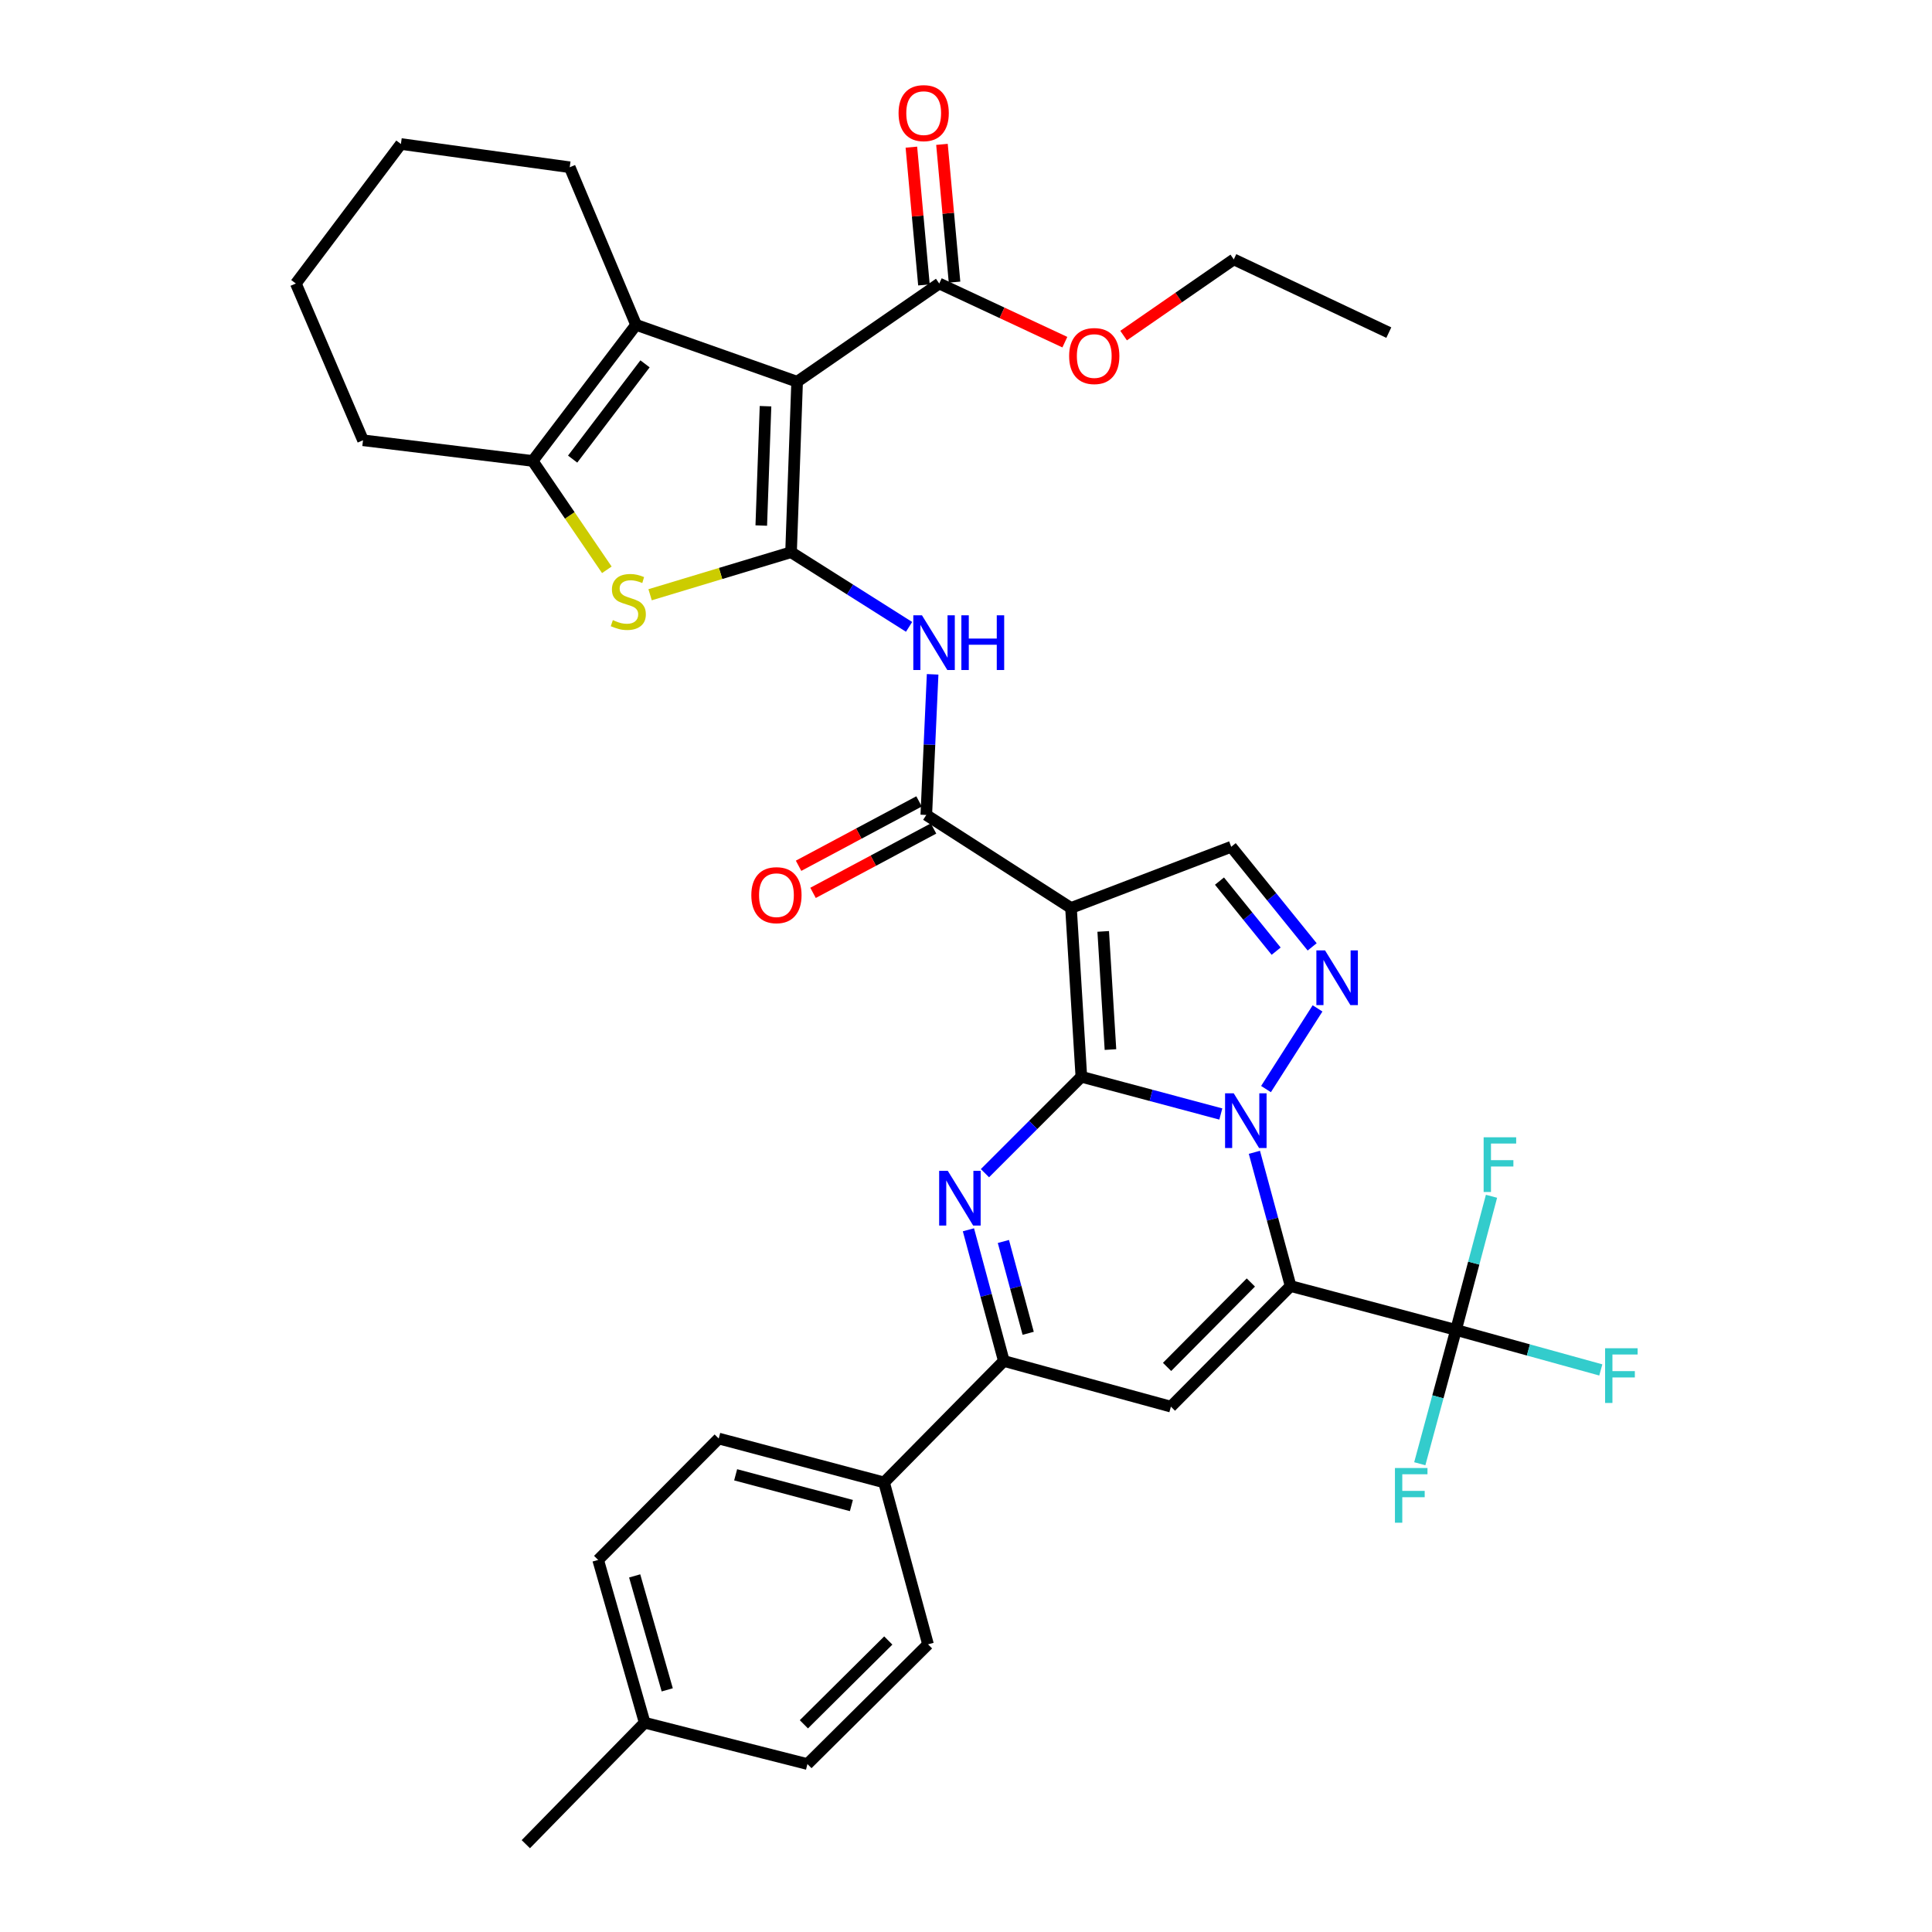 <?xml version='1.0' encoding='iso-8859-1'?>
<svg version='1.1' baseProfile='full'
              xmlns='http://www.w3.org/2000/svg'
                      xmlns:rdkit='http://www.rdkit.org/xml'
                      xmlns:xlink='http://www.w3.org/1999/xlink'
                  xml:space='preserve'
width='1000px' height='1000px' viewBox='0 0 1000 1000'>
<!-- END OF HEADER -->
<rect style='opacity:1.0;fill:#FFFFFF;stroke:none' width='1000' height='1000' x='0' y='0'> </rect>
<path class='bond-0' d='M 559.708,557.334 L 595.801,566.968' style='fill:none;fill-rule:evenodd;stroke:#000000;stroke-width:6px;stroke-linecap:butt;stroke-linejoin:miter;stroke-opacity:1' />
<path class='bond-0' d='M 595.801,566.968 L 631.894,576.603' style='fill:none;fill-rule:evenodd;stroke:#0000FF;stroke-width:6px;stroke-linecap:butt;stroke-linejoin:miter;stroke-opacity:1' />
<path class='bond-2' d='M 559.708,557.334 L 554.347,469.962' style='fill:none;fill-rule:evenodd;stroke:#000000;stroke-width:6px;stroke-linecap:butt;stroke-linejoin:miter;stroke-opacity:1' />
<path class='bond-2' d='M 574.771,543.255 L 571.019,482.095' style='fill:none;fill-rule:evenodd;stroke:#000000;stroke-width:6px;stroke-linecap:butt;stroke-linejoin:miter;stroke-opacity:1' />
<path class='bond-5' d='M 559.708,557.334 L 534.758,582.284' style='fill:none;fill-rule:evenodd;stroke:#000000;stroke-width:6px;stroke-linecap:butt;stroke-linejoin:miter;stroke-opacity:1' />
<path class='bond-5' d='M 534.758,582.284 L 509.807,607.235' style='fill:none;fill-rule:evenodd;stroke:#0000FF;stroke-width:6px;stroke-linecap:butt;stroke-linejoin:miter;stroke-opacity:1' />
<path class='bond-1' d='M 649.272,596.435 L 658.646,631.044' style='fill:none;fill-rule:evenodd;stroke:#0000FF;stroke-width:6px;stroke-linecap:butt;stroke-linejoin:miter;stroke-opacity:1' />
<path class='bond-1' d='M 658.646,631.044 L 668.019,665.654' style='fill:none;fill-rule:evenodd;stroke:#000000;stroke-width:6px;stroke-linecap:butt;stroke-linejoin:miter;stroke-opacity:1' />
<path class='bond-6' d='M 655.283,563.703 L 681.957,521.945' style='fill:none;fill-rule:evenodd;stroke:#0000FF;stroke-width:6px;stroke-linecap:butt;stroke-linejoin:miter;stroke-opacity:1' />
<path class='bond-13' d='M 668.019,665.654 L 753.624,688.378' style='fill:none;fill-rule:evenodd;stroke:#000000;stroke-width:6px;stroke-linecap:butt;stroke-linejoin:miter;stroke-opacity:1' />
<path class='bond-37' d='M 668.019,665.654 L 606.057,728.076' style='fill:none;fill-rule:evenodd;stroke:#000000;stroke-width:6px;stroke-linecap:butt;stroke-linejoin:miter;stroke-opacity:1' />
<path class='bond-37' d='M 647.443,663.818 L 604.069,707.513' style='fill:none;fill-rule:evenodd;stroke:#000000;stroke-width:6px;stroke-linecap:butt;stroke-linejoin:miter;stroke-opacity:1' />
<path class='bond-9' d='M 554.347,469.962 L 479.446,421.812' style='fill:none;fill-rule:evenodd;stroke:#000000;stroke-width:6px;stroke-linecap:butt;stroke-linejoin:miter;stroke-opacity:1' />
<path class='bond-15' d='M 554.347,469.962 L 637.277,438.292' style='fill:none;fill-rule:evenodd;stroke:#000000;stroke-width:6px;stroke-linecap:butt;stroke-linejoin:miter;stroke-opacity:1' />
<path class='bond-3' d='M 409.447,285.823 L 439.991,305.142' style='fill:none;fill-rule:evenodd;stroke:#000000;stroke-width:6px;stroke-linecap:butt;stroke-linejoin:miter;stroke-opacity:1' />
<path class='bond-3' d='M 439.991,305.142 L 470.535,324.461' style='fill:none;fill-rule:evenodd;stroke:#0000FF;stroke-width:6px;stroke-linecap:butt;stroke-linejoin:miter;stroke-opacity:1' />
<path class='bond-4' d='M 409.447,285.823 L 412.591,197.577' style='fill:none;fill-rule:evenodd;stroke:#000000;stroke-width:6px;stroke-linecap:butt;stroke-linejoin:miter;stroke-opacity:1' />
<path class='bond-4' d='M 394.032,272.02 L 396.232,210.248' style='fill:none;fill-rule:evenodd;stroke:#000000;stroke-width:6px;stroke-linecap:butt;stroke-linejoin:miter;stroke-opacity:1' />
<path class='bond-8' d='M 409.447,285.823 L 372.969,296.834' style='fill:none;fill-rule:evenodd;stroke:#000000;stroke-width:6px;stroke-linecap:butt;stroke-linejoin:miter;stroke-opacity:1' />
<path class='bond-8' d='M 372.969,296.834 L 336.49,307.844' style='fill:none;fill-rule:evenodd;stroke:#CCCC00;stroke-width:6px;stroke-linecap:butt;stroke-linejoin:miter;stroke-opacity:1' />
<path class='bond-10' d='M 412.591,197.577 L 329.229,168.141' style='fill:none;fill-rule:evenodd;stroke:#000000;stroke-width:6px;stroke-linecap:butt;stroke-linejoin:miter;stroke-opacity:1' />
<path class='bond-16' d='M 412.591,197.577 L 486.15,146.751' style='fill:none;fill-rule:evenodd;stroke:#000000;stroke-width:6px;stroke-linecap:butt;stroke-linejoin:miter;stroke-opacity:1' />
<path class='bond-11' d='M 501.256,636.539 L 510.421,670.491' style='fill:none;fill-rule:evenodd;stroke:#0000FF;stroke-width:6px;stroke-linecap:butt;stroke-linejoin:miter;stroke-opacity:1' />
<path class='bond-11' d='M 510.421,670.491 L 519.586,704.442' style='fill:none;fill-rule:evenodd;stroke:#000000;stroke-width:6px;stroke-linecap:butt;stroke-linejoin:miter;stroke-opacity:1' />
<path class='bond-11' d='M 519.353,642.581 L 525.769,666.348' style='fill:none;fill-rule:evenodd;stroke:#0000FF;stroke-width:6px;stroke-linecap:butt;stroke-linejoin:miter;stroke-opacity:1' />
<path class='bond-11' d='M 525.769,666.348 L 532.184,690.114' style='fill:none;fill-rule:evenodd;stroke:#000000;stroke-width:6px;stroke-linecap:butt;stroke-linejoin:miter;stroke-opacity:1' />
<path class='bond-36' d='M 679.175,490.1 L 658.226,464.196' style='fill:none;fill-rule:evenodd;stroke:#0000FF;stroke-width:6px;stroke-linecap:butt;stroke-linejoin:miter;stroke-opacity:1' />
<path class='bond-36' d='M 658.226,464.196 L 637.277,438.292' style='fill:none;fill-rule:evenodd;stroke:#000000;stroke-width:6px;stroke-linecap:butt;stroke-linejoin:miter;stroke-opacity:1' />
<path class='bond-36' d='M 660.53,492.325 L 645.865,474.193' style='fill:none;fill-rule:evenodd;stroke:#0000FF;stroke-width:6px;stroke-linecap:butt;stroke-linejoin:miter;stroke-opacity:1' />
<path class='bond-36' d='M 645.865,474.193 L 631.201,456.06' style='fill:none;fill-rule:evenodd;stroke:#000000;stroke-width:6px;stroke-linecap:butt;stroke-linejoin:miter;stroke-opacity:1' />
<path class='bond-7' d='M 606.057,728.076 L 519.586,704.442' style='fill:none;fill-rule:evenodd;stroke:#000000;stroke-width:6px;stroke-linecap:butt;stroke-linejoin:miter;stroke-opacity:1' />
<path class='bond-14' d='M 314.095,294.931 L 294.902,266.757' style='fill:none;fill-rule:evenodd;stroke:#CCCC00;stroke-width:6px;stroke-linecap:butt;stroke-linejoin:miter;stroke-opacity:1' />
<path class='bond-14' d='M 294.902,266.757 L 275.709,238.582' style='fill:none;fill-rule:evenodd;stroke:#000000;stroke-width:6px;stroke-linecap:butt;stroke-linejoin:miter;stroke-opacity:1' />
<path class='bond-12' d='M 479.446,421.812 L 481.086,385.422' style='fill:none;fill-rule:evenodd;stroke:#000000;stroke-width:6px;stroke-linecap:butt;stroke-linejoin:miter;stroke-opacity:1' />
<path class='bond-12' d='M 481.086,385.422 L 482.726,349.031' style='fill:none;fill-rule:evenodd;stroke:#0000FF;stroke-width:6px;stroke-linecap:butt;stroke-linejoin:miter;stroke-opacity:1' />
<path class='bond-18' d='M 475.7,414.802 L 444.52,431.465' style='fill:none;fill-rule:evenodd;stroke:#000000;stroke-width:6px;stroke-linecap:butt;stroke-linejoin:miter;stroke-opacity:1' />
<path class='bond-18' d='M 444.52,431.465 L 413.339,448.127' style='fill:none;fill-rule:evenodd;stroke:#FF0000;stroke-width:6px;stroke-linecap:butt;stroke-linejoin:miter;stroke-opacity:1' />
<path class='bond-18' d='M 483.193,428.823 L 452.012,445.485' style='fill:none;fill-rule:evenodd;stroke:#000000;stroke-width:6px;stroke-linecap:butt;stroke-linejoin:miter;stroke-opacity:1' />
<path class='bond-18' d='M 452.012,445.485 L 420.832,462.148' style='fill:none;fill-rule:evenodd;stroke:#FF0000;stroke-width:6px;stroke-linecap:butt;stroke-linejoin:miter;stroke-opacity:1' />
<path class='bond-26' d='M 329.229,168.141 L 294.892,86.572' style='fill:none;fill-rule:evenodd;stroke:#000000;stroke-width:6px;stroke-linecap:butt;stroke-linejoin:miter;stroke-opacity:1' />
<path class='bond-39' d='M 329.229,168.141 L 275.709,238.582' style='fill:none;fill-rule:evenodd;stroke:#000000;stroke-width:6px;stroke-linecap:butt;stroke-linejoin:miter;stroke-opacity:1' />
<path class='bond-39' d='M 333.859,188.325 L 296.395,237.633' style='fill:none;fill-rule:evenodd;stroke:#000000;stroke-width:6px;stroke-linecap:butt;stroke-linejoin:miter;stroke-opacity:1' />
<path class='bond-17' d='M 519.586,704.442 L 457.597,767.306' style='fill:none;fill-rule:evenodd;stroke:#000000;stroke-width:6px;stroke-linecap:butt;stroke-linejoin:miter;stroke-opacity:1' />
<path class='bond-20' d='M 753.624,688.378 L 762.812,653.784' style='fill:none;fill-rule:evenodd;stroke:#000000;stroke-width:6px;stroke-linecap:butt;stroke-linejoin:miter;stroke-opacity:1' />
<path class='bond-20' d='M 762.812,653.784 L 772,619.19' style='fill:none;fill-rule:evenodd;stroke:#33CCCC;stroke-width:6px;stroke-linecap:butt;stroke-linejoin:miter;stroke-opacity:1' />
<path class='bond-21' d='M 753.624,688.378 L 791.098,698.725' style='fill:none;fill-rule:evenodd;stroke:#000000;stroke-width:6px;stroke-linecap:butt;stroke-linejoin:miter;stroke-opacity:1' />
<path class='bond-21' d='M 791.098,698.725 L 828.572,709.073' style='fill:none;fill-rule:evenodd;stroke:#33CCCC;stroke-width:6px;stroke-linecap:butt;stroke-linejoin:miter;stroke-opacity:1' />
<path class='bond-22' d='M 753.624,688.378 L 744.25,723' style='fill:none;fill-rule:evenodd;stroke:#000000;stroke-width:6px;stroke-linecap:butt;stroke-linejoin:miter;stroke-opacity:1' />
<path class='bond-22' d='M 744.25,723 L 734.876,757.623' style='fill:none;fill-rule:evenodd;stroke:#33CCCC;stroke-width:6px;stroke-linecap:butt;stroke-linejoin:miter;stroke-opacity:1' />
<path class='bond-30' d='M 275.709,238.582 L 187.896,227.887' style='fill:none;fill-rule:evenodd;stroke:#000000;stroke-width:6px;stroke-linecap:butt;stroke-linejoin:miter;stroke-opacity:1' />
<path class='bond-19' d='M 494.065,146.029 L 490.812,110.377' style='fill:none;fill-rule:evenodd;stroke:#000000;stroke-width:6px;stroke-linecap:butt;stroke-linejoin:miter;stroke-opacity:1' />
<path class='bond-19' d='M 490.812,110.377 L 487.56,74.724' style='fill:none;fill-rule:evenodd;stroke:#FF0000;stroke-width:6px;stroke-linecap:butt;stroke-linejoin:miter;stroke-opacity:1' />
<path class='bond-19' d='M 478.234,147.473 L 474.981,111.821' style='fill:none;fill-rule:evenodd;stroke:#000000;stroke-width:6px;stroke-linecap:butt;stroke-linejoin:miter;stroke-opacity:1' />
<path class='bond-19' d='M 474.981,111.821 L 471.728,76.168' style='fill:none;fill-rule:evenodd;stroke:#FF0000;stroke-width:6px;stroke-linecap:butt;stroke-linejoin:miter;stroke-opacity:1' />
<path class='bond-25' d='M 486.15,146.751 L 518.66,161.928' style='fill:none;fill-rule:evenodd;stroke:#000000;stroke-width:6px;stroke-linecap:butt;stroke-linejoin:miter;stroke-opacity:1' />
<path class='bond-25' d='M 518.66,161.928 L 551.171,177.104' style='fill:none;fill-rule:evenodd;stroke:#FF0000;stroke-width:6px;stroke-linecap:butt;stroke-linejoin:miter;stroke-opacity:1' />
<path class='bond-23' d='M 457.597,767.306 L 372.01,744.582' style='fill:none;fill-rule:evenodd;stroke:#000000;stroke-width:6px;stroke-linecap:butt;stroke-linejoin:miter;stroke-opacity:1' />
<path class='bond-23' d='M 440.679,779.262 L 380.768,763.355' style='fill:none;fill-rule:evenodd;stroke:#000000;stroke-width:6px;stroke-linecap:butt;stroke-linejoin:miter;stroke-opacity:1' />
<path class='bond-24' d='M 457.597,767.306 L 480.338,851.101' style='fill:none;fill-rule:evenodd;stroke:#000000;stroke-width:6px;stroke-linecap:butt;stroke-linejoin:miter;stroke-opacity:1' />
<path class='bond-27' d='M 372.01,744.582 L 309.605,807.419' style='fill:none;fill-rule:evenodd;stroke:#000000;stroke-width:6px;stroke-linecap:butt;stroke-linejoin:miter;stroke-opacity:1' />
<path class='bond-28' d='M 480.338,851.101 L 417.925,913.072' style='fill:none;fill-rule:evenodd;stroke:#000000;stroke-width:6px;stroke-linecap:butt;stroke-linejoin:miter;stroke-opacity:1' />
<path class='bond-28' d='M 459.776,849.116 L 416.086,892.496' style='fill:none;fill-rule:evenodd;stroke:#000000;stroke-width:6px;stroke-linecap:butt;stroke-linejoin:miter;stroke-opacity:1' />
<path class='bond-31' d='M 581.58,173.699 L 610.095,153.981' style='fill:none;fill-rule:evenodd;stroke:#FF0000;stroke-width:6px;stroke-linecap:butt;stroke-linejoin:miter;stroke-opacity:1' />
<path class='bond-31' d='M 610.095,153.981 L 638.61,134.263' style='fill:none;fill-rule:evenodd;stroke:#000000;stroke-width:6px;stroke-linecap:butt;stroke-linejoin:miter;stroke-opacity:1' />
<path class='bond-33' d='M 294.892,86.572 L 207.512,74.535' style='fill:none;fill-rule:evenodd;stroke:#000000;stroke-width:6px;stroke-linecap:butt;stroke-linejoin:miter;stroke-opacity:1' />
<path class='bond-38' d='M 309.605,807.419 L 333.689,891.673' style='fill:none;fill-rule:evenodd;stroke:#000000;stroke-width:6px;stroke-linecap:butt;stroke-linejoin:miter;stroke-opacity:1' />
<path class='bond-38' d='M 328.503,815.688 L 345.361,874.666' style='fill:none;fill-rule:evenodd;stroke:#000000;stroke-width:6px;stroke-linecap:butt;stroke-linejoin:miter;stroke-opacity:1' />
<path class='bond-29' d='M 417.925,913.072 L 333.689,891.673' style='fill:none;fill-rule:evenodd;stroke:#000000;stroke-width:6px;stroke-linecap:butt;stroke-linejoin:miter;stroke-opacity:1' />
<path class='bond-32' d='M 333.689,891.673 L 272.159,954.545' style='fill:none;fill-rule:evenodd;stroke:#000000;stroke-width:6px;stroke-linecap:butt;stroke-linejoin:miter;stroke-opacity:1' />
<path class='bond-34' d='M 187.896,227.887 L 153.135,146.751' style='fill:none;fill-rule:evenodd;stroke:#000000;stroke-width:6px;stroke-linecap:butt;stroke-linejoin:miter;stroke-opacity:1' />
<path class='bond-35' d='M 638.61,134.263 L 718.846,172.16' style='fill:none;fill-rule:evenodd;stroke:#000000;stroke-width:6px;stroke-linecap:butt;stroke-linejoin:miter;stroke-opacity:1' />
<path class='bond-40' d='M 207.512,74.535 L 153.135,146.751' style='fill:none;fill-rule:evenodd;stroke:#000000;stroke-width:6px;stroke-linecap:butt;stroke-linejoin:miter;stroke-opacity:1' />
<path  class='atom-1' d='M 638.576 565.898
L 647.856 580.898
Q 648.776 582.378, 650.256 585.058
Q 651.736 587.738, 651.816 587.898
L 651.816 565.898
L 655.576 565.898
L 655.576 594.218
L 651.696 594.218
L 641.736 577.818
Q 640.576 575.898, 639.336 573.698
Q 638.136 571.498, 637.776 570.818
L 637.776 594.218
L 634.096 594.218
L 634.096 565.898
L 638.576 565.898
' fill='#0000FF'/>
<path  class='atom-6' d='M 490.585 606.037
L 499.865 621.037
Q 500.785 622.517, 502.265 625.197
Q 503.745 627.877, 503.825 628.037
L 503.825 606.037
L 507.585 606.037
L 507.585 634.357
L 503.705 634.357
L 493.745 617.957
Q 492.585 616.037, 491.345 613.837
Q 490.145 611.637, 489.785 610.957
L 489.785 634.357
L 486.105 634.357
L 486.105 606.037
L 490.585 606.037
' fill='#0000FF'/>
<path  class='atom-7' d='M 685.834 491.915
L 695.114 506.915
Q 696.034 508.395, 697.514 511.075
Q 698.994 513.755, 699.074 513.915
L 699.074 491.915
L 702.834 491.915
L 702.834 520.235
L 698.954 520.235
L 688.994 503.835
Q 687.834 501.915, 686.594 499.715
Q 685.394 497.515, 685.034 496.835
L 685.034 520.235
L 681.354 520.235
L 681.354 491.915
L 685.834 491.915
' fill='#0000FF'/>
<path  class='atom-9' d='M 317.211 320.969
Q 317.531 321.089, 318.851 321.649
Q 320.171 322.209, 321.611 322.569
Q 323.091 322.889, 324.531 322.889
Q 327.211 322.889, 328.771 321.609
Q 330.331 320.289, 330.331 318.009
Q 330.331 316.449, 329.531 315.489
Q 328.771 314.529, 327.571 314.009
Q 326.371 313.489, 324.371 312.889
Q 321.851 312.129, 320.331 311.409
Q 318.851 310.689, 317.771 309.169
Q 316.731 307.649, 316.731 305.089
Q 316.731 301.529, 319.131 299.329
Q 321.571 297.129, 326.371 297.129
Q 329.651 297.129, 333.371 298.689
L 332.451 301.769
Q 329.051 300.369, 326.491 300.369
Q 323.731 300.369, 322.211 301.529
Q 320.691 302.649, 320.731 304.609
Q 320.731 306.129, 321.491 307.049
Q 322.291 307.969, 323.411 308.489
Q 324.571 309.009, 326.491 309.609
Q 329.051 310.409, 330.571 311.209
Q 332.091 312.009, 333.171 313.649
Q 334.291 315.249, 334.291 318.009
Q 334.291 321.929, 331.651 324.049
Q 329.051 326.129, 324.691 326.129
Q 322.171 326.129, 320.251 325.569
Q 318.371 325.049, 316.131 324.129
L 317.211 320.969
' fill='#CCCC00'/>
<path  class='atom-13' d='M 477.205 318.479
L 486.485 333.479
Q 487.405 334.959, 488.885 337.639
Q 490.365 340.319, 490.445 340.479
L 490.445 318.479
L 494.205 318.479
L 494.205 346.799
L 490.325 346.799
L 480.365 330.399
Q 479.205 328.479, 477.965 326.279
Q 476.765 324.079, 476.405 323.399
L 476.405 346.799
L 472.725 346.799
L 472.725 318.479
L 477.205 318.479
' fill='#0000FF'/>
<path  class='atom-13' d='M 497.605 318.479
L 501.445 318.479
L 501.445 330.519
L 515.925 330.519
L 515.925 318.479
L 519.765 318.479
L 519.765 346.799
L 515.925 346.799
L 515.925 333.719
L 501.445 333.719
L 501.445 346.799
L 497.605 346.799
L 497.605 318.479
' fill='#0000FF'/>
<path  class='atom-19' d='M 388.887 463.339
Q 388.887 456.539, 392.247 452.739
Q 395.607 448.939, 401.887 448.939
Q 408.167 448.939, 411.527 452.739
Q 414.887 456.539, 414.887 463.339
Q 414.887 470.219, 411.487 474.139
Q 408.087 478.019, 401.887 478.019
Q 395.647 478.019, 392.247 474.139
Q 388.887 470.259, 388.887 463.339
M 401.887 474.819
Q 406.207 474.819, 408.527 471.939
Q 410.887 469.019, 410.887 463.339
Q 410.887 457.779, 408.527 454.979
Q 406.207 452.139, 401.887 452.139
Q 397.567 452.139, 395.207 454.939
Q 392.887 457.739, 392.887 463.339
Q 392.887 469.059, 395.207 471.939
Q 397.567 474.819, 401.887 474.819
' fill='#FF0000'/>
<path  class='atom-20' d='M 465.095 58.55
Q 465.095 51.75, 468.455 47.95
Q 471.815 44.15, 478.095 44.15
Q 484.375 44.15, 487.735 47.95
Q 491.095 51.75, 491.095 58.55
Q 491.095 65.43, 487.695 69.35
Q 484.295 73.23, 478.095 73.23
Q 471.855 73.23, 468.455 69.35
Q 465.095 65.47, 465.095 58.55
M 478.095 70.03
Q 482.415 70.03, 484.735 67.15
Q 487.095 64.23, 487.095 58.55
Q 487.095 52.99, 484.735 50.19
Q 482.415 47.35, 478.095 47.35
Q 473.775 47.35, 471.415 50.15
Q 469.095 52.95, 469.095 58.55
Q 469.095 64.27, 471.415 67.15
Q 473.775 70.03, 478.095 70.03
' fill='#FF0000'/>
<path  class='atom-21' d='M 767.928 588.657
L 784.768 588.657
L 784.768 591.897
L 771.728 591.897
L 771.728 600.497
L 783.328 600.497
L 783.328 603.777
L 771.728 603.777
L 771.728 616.977
L 767.928 616.977
L 767.928 588.657
' fill='#33CCCC'/>
<path  class='atom-22' d='M 830.792 697.851
L 847.632 697.851
L 847.632 701.091
L 834.592 701.091
L 834.592 709.691
L 846.192 709.691
L 846.192 712.971
L 834.592 712.971
L 834.592 726.171
L 830.792 726.171
L 830.792 697.851
' fill='#33CCCC'/>
<path  class='atom-23' d='M 722.021 759.84
L 738.861 759.84
L 738.861 763.08
L 725.821 763.08
L 725.821 771.68
L 737.421 771.68
L 737.421 774.96
L 725.821 774.96
L 725.821 788.16
L 722.021 788.16
L 722.021 759.84
' fill='#33CCCC'/>
<path  class='atom-26' d='M 553.385 184.286
Q 553.385 177.486, 556.745 173.686
Q 560.105 169.886, 566.385 169.886
Q 572.665 169.886, 576.025 173.686
Q 579.385 177.486, 579.385 184.286
Q 579.385 191.166, 575.985 195.086
Q 572.585 198.966, 566.385 198.966
Q 560.145 198.966, 556.745 195.086
Q 553.385 191.206, 553.385 184.286
M 566.385 195.766
Q 570.705 195.766, 573.025 192.886
Q 575.385 189.966, 575.385 184.286
Q 575.385 178.726, 573.025 175.926
Q 570.705 173.086, 566.385 173.086
Q 562.065 173.086, 559.705 175.886
Q 557.385 178.686, 557.385 184.286
Q 557.385 190.006, 559.705 192.886
Q 562.065 195.766, 566.385 195.766
' fill='#FF0000'/>
</svg>
